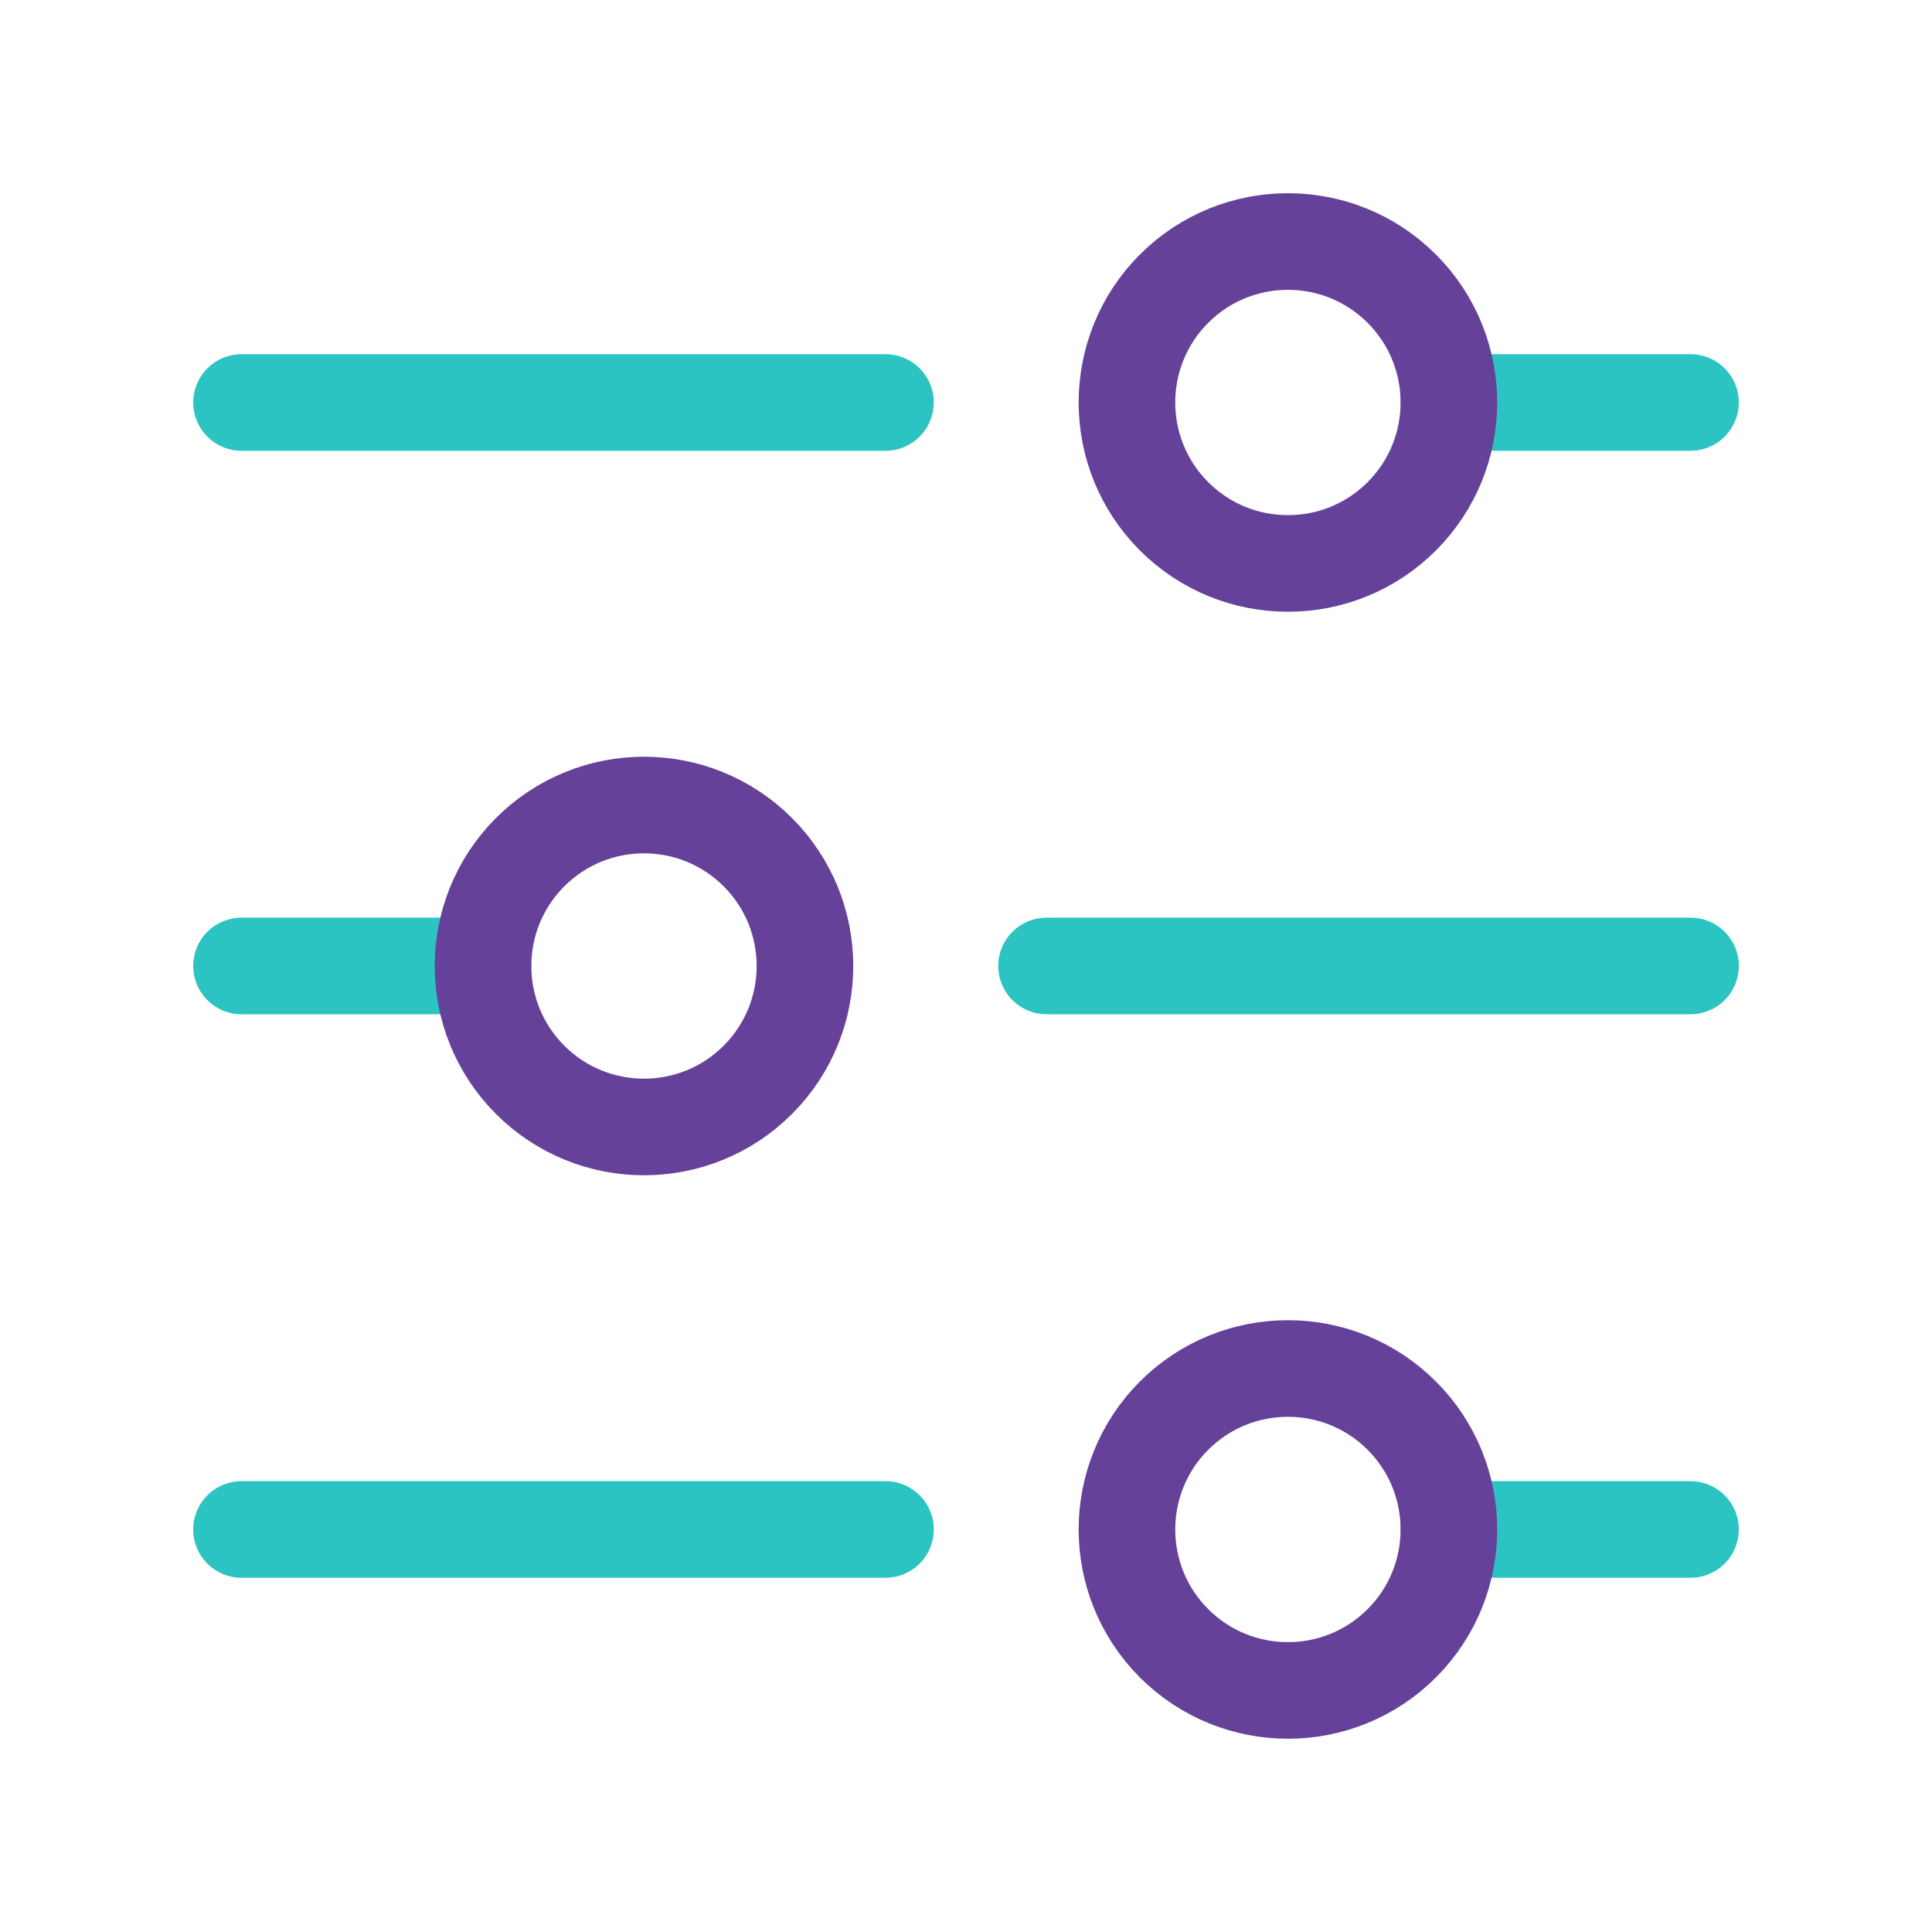 <svg width="40" height="40" viewBox="0 0 40 40" fill="none" xmlns="http://www.w3.org/2000/svg">
<path d="M30 8.333H35" stroke="#2BC4C3" stroke-width="2" stroke-linecap="round" stroke-linejoin="round"/>
<path d="M5 8.333H18.333" stroke="#2BC4C3" stroke-width="2" stroke-linecap="round" stroke-linejoin="round"/>
<path d="M21.668 19.999H35.001" stroke="#2BC4C3" stroke-width="2" stroke-linecap="round" stroke-linejoin="round"/>
<path d="M5 19.999H10" stroke="#2BC4C3" stroke-width="2" stroke-linecap="round" stroke-linejoin="round"/>
<path d="M30 31.666H35" stroke="#2BC4C3" stroke-width="2" stroke-linecap="round" stroke-linejoin="round"/>
<path d="M5 31.666H18.333" stroke="#2BC4C3" stroke-width="2" stroke-linecap="round" stroke-linejoin="round"/>
<path d="M29.022 5.976C30.323 7.278 30.323 9.388 29.022 10.69C27.72 11.991 25.61 11.991 24.308 10.69C23.007 9.388 23.007 7.278 24.308 5.976C25.61 4.675 27.72 4.675 29.022 5.976" stroke="#65419A" stroke-width="2" stroke-linecap="round" stroke-linejoin="round"/>
<path d="M15.69 17.643C16.991 18.945 16.991 21.055 15.69 22.357C14.388 23.658 12.278 23.658 10.976 22.357C9.675 21.055 9.675 18.945 10.976 17.643C12.278 16.342 14.388 16.342 15.69 17.643" stroke="#65419A" stroke-width="2" stroke-linecap="round" stroke-linejoin="round"/>
<path d="M29.022 29.309C30.323 30.611 30.323 32.721 29.022 34.023C27.72 35.324 25.61 35.324 24.308 34.023C23.007 32.721 23.007 30.611 24.308 29.309C25.61 28.008 27.72 28.008 29.022 29.309" stroke="#65419A" stroke-width="2" stroke-linecap="round" stroke-linejoin="round"/>
</svg>
